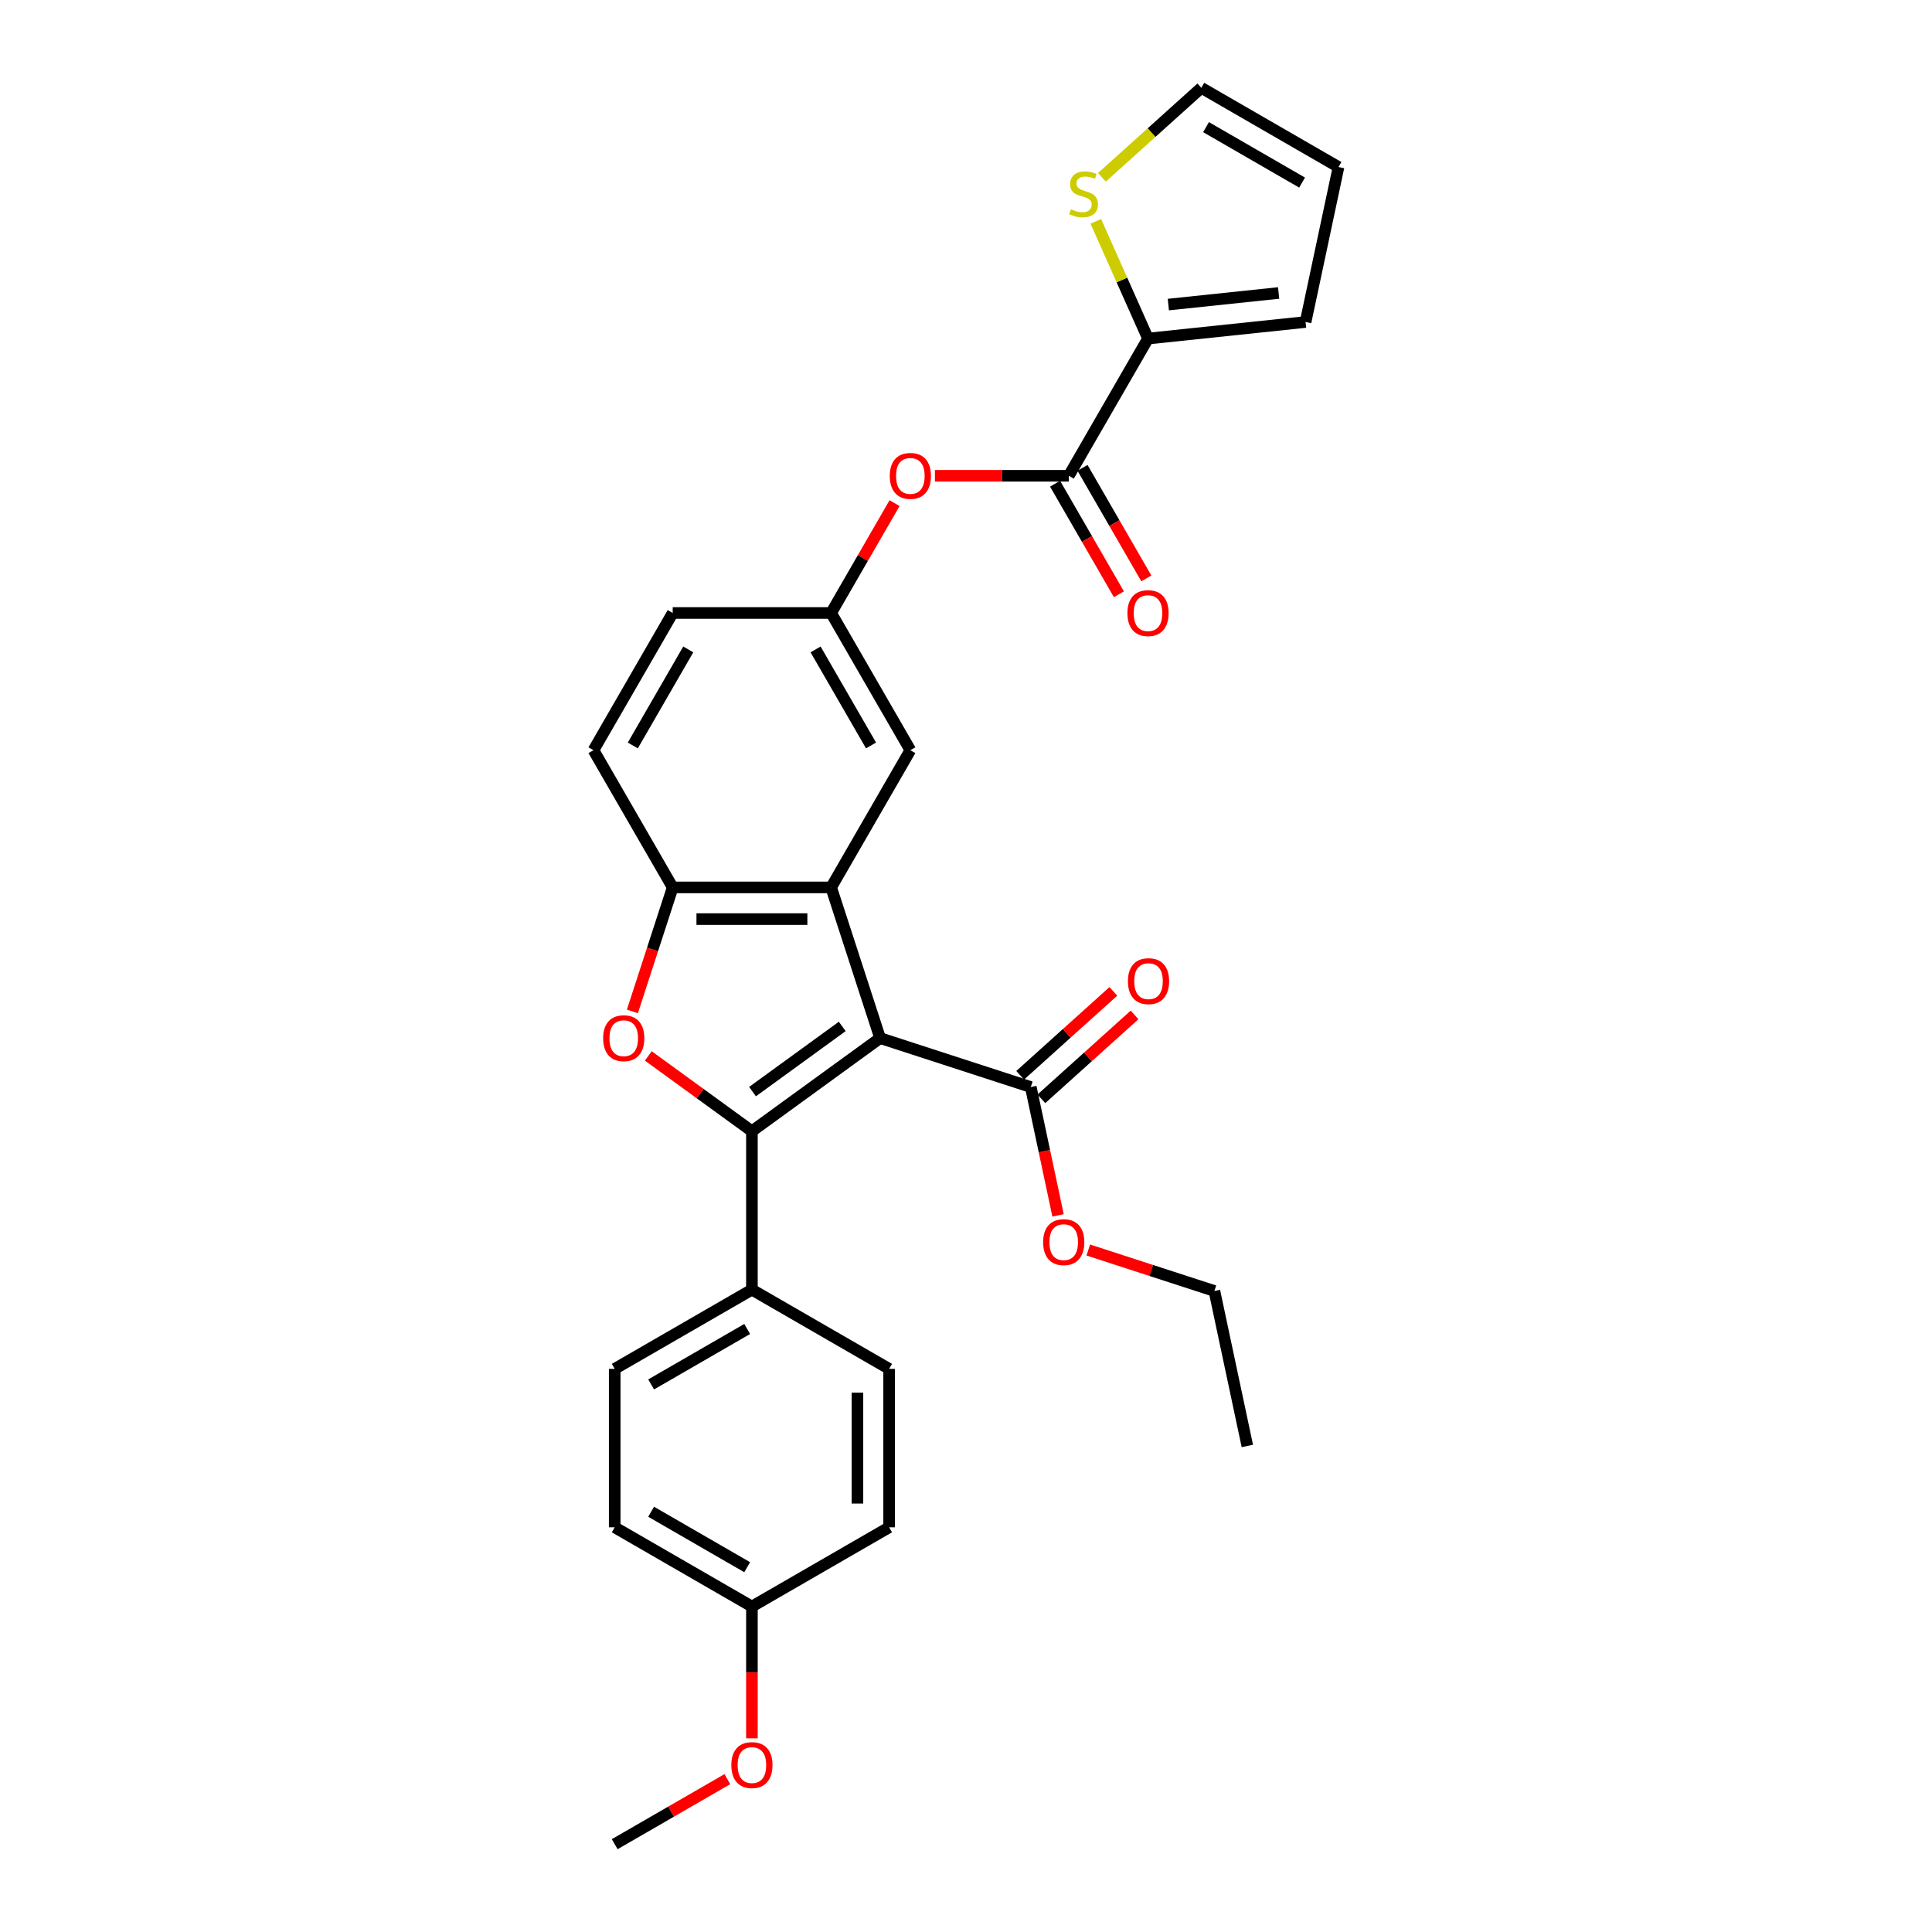 <?xml version='1.0' encoding='iso-8859-1'?>
<svg version='1.1' baseProfile='full'
              xmlns='http://www.w3.org/2000/svg'
                      xmlns:rdkit='http://www.rdkit.org/xml'
                      xmlns:xlink='http://www.w3.org/1999/xlink'
                  xml:space='preserve'
width='1000px' height='1000px' viewBox='0 0 1000 1000'>
<!-- END OF HEADER -->
<rect style='opacity:1.0;fill:#FFFFFF;stroke:none' width='1000' height='1000' x='0' y='0'> </rect>
<path class='bond-0' d='M 455.536,537.315 L 389.192,585.517' style='fill:none;fill-rule:evenodd;stroke:#000000;stroke-width:6px;stroke-linecap:butt;stroke-linejoin:miter;stroke-opacity:1' />
<path class='bond-0' d='M 435.944,531.276 L 389.503,565.018' style='fill:none;fill-rule:evenodd;stroke:#000000;stroke-width:6px;stroke-linecap:butt;stroke-linejoin:miter;stroke-opacity:1' />
<path class='bond-1' d='M 455.536,537.315 L 430.195,459.322' style='fill:none;fill-rule:evenodd;stroke:#000000;stroke-width:6px;stroke-linecap:butt;stroke-linejoin:miter;stroke-opacity:1' />
<path class='bond-5' d='M 455.536,537.315 L 533.529,562.656' style='fill:none;fill-rule:evenodd;stroke:#000000;stroke-width:6px;stroke-linecap:butt;stroke-linejoin:miter;stroke-opacity:1' />
<path class='bond-2' d='M 389.192,585.517 L 362.375,566.033' style='fill:none;fill-rule:evenodd;stroke:#000000;stroke-width:6px;stroke-linecap:butt;stroke-linejoin:miter;stroke-opacity:1' />
<path class='bond-2' d='M 362.375,566.033 L 335.558,546.55' style='fill:none;fill-rule:evenodd;stroke:#FF0000;stroke-width:6px;stroke-linecap:butt;stroke-linejoin:miter;stroke-opacity:1' />
<path class='bond-7' d='M 389.192,585.517 L 389.192,667.523' style='fill:none;fill-rule:evenodd;stroke:#000000;stroke-width:6px;stroke-linecap:butt;stroke-linejoin:miter;stroke-opacity:1' />
<path class='bond-3' d='M 430.195,459.322 L 348.189,459.322' style='fill:none;fill-rule:evenodd;stroke:#000000;stroke-width:6px;stroke-linecap:butt;stroke-linejoin:miter;stroke-opacity:1' />
<path class='bond-3' d='M 417.894,475.723 L 360.489,475.723' style='fill:none;fill-rule:evenodd;stroke:#000000;stroke-width:6px;stroke-linecap:butt;stroke-linejoin:miter;stroke-opacity:1' />
<path class='bond-10' d='M 430.195,459.322 L 471.198,388.303' style='fill:none;fill-rule:evenodd;stroke:#000000;stroke-width:6px;stroke-linecap:butt;stroke-linejoin:miter;stroke-opacity:1' />
<path class='bond-29' d='M 327.329,523.521 L 337.759,491.422' style='fill:none;fill-rule:evenodd;stroke:#FF0000;stroke-width:6px;stroke-linecap:butt;stroke-linejoin:miter;stroke-opacity:1' />
<path class='bond-29' d='M 337.759,491.422 L 348.189,459.322' style='fill:none;fill-rule:evenodd;stroke:#000000;stroke-width:6px;stroke-linecap:butt;stroke-linejoin:miter;stroke-opacity:1' />
<path class='bond-16' d='M 348.189,459.322 L 307.185,388.303' style='fill:none;fill-rule:evenodd;stroke:#000000;stroke-width:6px;stroke-linecap:butt;stroke-linejoin:miter;stroke-opacity:1' />
<path class='bond-4' d='M 553.204,246.264 L 518.557,246.264' style='fill:none;fill-rule:evenodd;stroke:#000000;stroke-width:6px;stroke-linecap:butt;stroke-linejoin:miter;stroke-opacity:1' />
<path class='bond-4' d='M 518.557,246.264 L 483.909,246.264' style='fill:none;fill-rule:evenodd;stroke:#FF0000;stroke-width:6px;stroke-linecap:butt;stroke-linejoin:miter;stroke-opacity:1' />
<path class='bond-6' d='M 553.204,246.264 L 594.207,175.244' style='fill:none;fill-rule:evenodd;stroke:#000000;stroke-width:6px;stroke-linecap:butt;stroke-linejoin:miter;stroke-opacity:1' />
<path class='bond-13' d='M 546.102,250.364 L 562.622,278.977' style='fill:none;fill-rule:evenodd;stroke:#000000;stroke-width:6px;stroke-linecap:butt;stroke-linejoin:miter;stroke-opacity:1' />
<path class='bond-13' d='M 562.622,278.977 L 579.142,307.59' style='fill:none;fill-rule:evenodd;stroke:#FF0000;stroke-width:6px;stroke-linecap:butt;stroke-linejoin:miter;stroke-opacity:1' />
<path class='bond-13' d='M 560.306,242.163 L 576.826,270.776' style='fill:none;fill-rule:evenodd;stroke:#000000;stroke-width:6px;stroke-linecap:butt;stroke-linejoin:miter;stroke-opacity:1' />
<path class='bond-13' d='M 576.826,270.776 L 593.346,299.389' style='fill:none;fill-rule:evenodd;stroke:#FF0000;stroke-width:6px;stroke-linecap:butt;stroke-linejoin:miter;stroke-opacity:1' />
<path class='bond-15' d='M 539.016,568.75 L 563.132,547.037' style='fill:none;fill-rule:evenodd;stroke:#000000;stroke-width:6px;stroke-linecap:butt;stroke-linejoin:miter;stroke-opacity:1' />
<path class='bond-15' d='M 563.132,547.037 L 587.248,525.323' style='fill:none;fill-rule:evenodd;stroke:#FF0000;stroke-width:6px;stroke-linecap:butt;stroke-linejoin:miter;stroke-opacity:1' />
<path class='bond-15' d='M 528.042,556.562 L 552.157,534.848' style='fill:none;fill-rule:evenodd;stroke:#000000;stroke-width:6px;stroke-linecap:butt;stroke-linejoin:miter;stroke-opacity:1' />
<path class='bond-15' d='M 552.157,534.848 L 576.273,513.134' style='fill:none;fill-rule:evenodd;stroke:#FF0000;stroke-width:6px;stroke-linecap:butt;stroke-linejoin:miter;stroke-opacity:1' />
<path class='bond-20' d='M 533.529,562.656 L 540.588,595.867' style='fill:none;fill-rule:evenodd;stroke:#000000;stroke-width:6px;stroke-linecap:butt;stroke-linejoin:miter;stroke-opacity:1' />
<path class='bond-20' d='M 540.588,595.867 L 547.647,629.077' style='fill:none;fill-rule:evenodd;stroke:#FF0000;stroke-width:6px;stroke-linecap:butt;stroke-linejoin:miter;stroke-opacity:1' />
<path class='bond-8' d='M 594.207,175.244 L 580.703,144.912' style='fill:none;fill-rule:evenodd;stroke:#000000;stroke-width:6px;stroke-linecap:butt;stroke-linejoin:miter;stroke-opacity:1' />
<path class='bond-8' d='M 580.703,144.912 L 567.198,114.58' style='fill:none;fill-rule:evenodd;stroke:#CCCC00;stroke-width:6px;stroke-linecap:butt;stroke-linejoin:miter;stroke-opacity:1' />
<path class='bond-12' d='M 594.207,175.244 L 675.765,166.672' style='fill:none;fill-rule:evenodd;stroke:#000000;stroke-width:6px;stroke-linecap:butt;stroke-linejoin:miter;stroke-opacity:1' />
<path class='bond-12' d='M 604.727,157.647 L 661.817,151.646' style='fill:none;fill-rule:evenodd;stroke:#000000;stroke-width:6px;stroke-linecap:butt;stroke-linejoin:miter;stroke-opacity:1' />
<path class='bond-18' d='M 389.192,667.523 L 318.172,708.526' style='fill:none;fill-rule:evenodd;stroke:#000000;stroke-width:6px;stroke-linecap:butt;stroke-linejoin:miter;stroke-opacity:1' />
<path class='bond-18' d='M 386.739,687.878 L 337.026,716.58' style='fill:none;fill-rule:evenodd;stroke:#000000;stroke-width:6px;stroke-linecap:butt;stroke-linejoin:miter;stroke-opacity:1' />
<path class='bond-19' d='M 389.192,667.523 L 460.211,708.526' style='fill:none;fill-rule:evenodd;stroke:#000000;stroke-width:6px;stroke-linecap:butt;stroke-linejoin:miter;stroke-opacity:1' />
<path class='bond-14' d='M 570.349,91.777 L 596.072,68.616' style='fill:none;fill-rule:evenodd;stroke:#CCCC00;stroke-width:6px;stroke-linecap:butt;stroke-linejoin:miter;stroke-opacity:1' />
<path class='bond-14' d='M 596.072,68.616 L 621.795,45.455' style='fill:none;fill-rule:evenodd;stroke:#000000;stroke-width:6px;stroke-linecap:butt;stroke-linejoin:miter;stroke-opacity:1' />
<path class='bond-9' d='M 463.026,260.418 L 446.61,288.85' style='fill:none;fill-rule:evenodd;stroke:#FF0000;stroke-width:6px;stroke-linecap:butt;stroke-linejoin:miter;stroke-opacity:1' />
<path class='bond-9' d='M 446.61,288.85 L 430.195,317.283' style='fill:none;fill-rule:evenodd;stroke:#000000;stroke-width:6px;stroke-linecap:butt;stroke-linejoin:miter;stroke-opacity:1' />
<path class='bond-11' d='M 471.198,388.303 L 430.195,317.283' style='fill:none;fill-rule:evenodd;stroke:#000000;stroke-width:6px;stroke-linecap:butt;stroke-linejoin:miter;stroke-opacity:1' />
<path class='bond-11' d='M 450.844,385.85 L 422.141,336.137' style='fill:none;fill-rule:evenodd;stroke:#000000;stroke-width:6px;stroke-linecap:butt;stroke-linejoin:miter;stroke-opacity:1' />
<path class='bond-21' d='M 430.195,317.283 L 348.189,317.283' style='fill:none;fill-rule:evenodd;stroke:#000000;stroke-width:6px;stroke-linecap:butt;stroke-linejoin:miter;stroke-opacity:1' />
<path class='bond-17' d='M 675.765,166.672 L 692.815,86.458' style='fill:none;fill-rule:evenodd;stroke:#000000;stroke-width:6px;stroke-linecap:butt;stroke-linejoin:miter;stroke-opacity:1' />
<path class='bond-32' d='M 621.795,45.455 L 692.815,86.458' style='fill:none;fill-rule:evenodd;stroke:#000000;stroke-width:6px;stroke-linecap:butt;stroke-linejoin:miter;stroke-opacity:1' />
<path class='bond-32' d='M 624.247,65.809 L 673.961,94.511' style='fill:none;fill-rule:evenodd;stroke:#000000;stroke-width:6px;stroke-linecap:butt;stroke-linejoin:miter;stroke-opacity:1' />
<path class='bond-30' d='M 307.185,388.303 L 348.189,317.283' style='fill:none;fill-rule:evenodd;stroke:#000000;stroke-width:6px;stroke-linecap:butt;stroke-linejoin:miter;stroke-opacity:1' />
<path class='bond-30' d='M 327.54,385.85 L 356.242,336.137' style='fill:none;fill-rule:evenodd;stroke:#000000;stroke-width:6px;stroke-linecap:butt;stroke-linejoin:miter;stroke-opacity:1' />
<path class='bond-24' d='M 318.172,708.526 L 318.172,790.533' style='fill:none;fill-rule:evenodd;stroke:#000000;stroke-width:6px;stroke-linecap:butt;stroke-linejoin:miter;stroke-opacity:1' />
<path class='bond-23' d='M 460.211,708.526 L 460.211,790.533' style='fill:none;fill-rule:evenodd;stroke:#000000;stroke-width:6px;stroke-linecap:butt;stroke-linejoin:miter;stroke-opacity:1' />
<path class='bond-23' d='M 443.81,720.827 L 443.81,778.232' style='fill:none;fill-rule:evenodd;stroke:#000000;stroke-width:6px;stroke-linecap:butt;stroke-linejoin:miter;stroke-opacity:1' />
<path class='bond-26' d='M 563.29,647.001 L 595.931,657.606' style='fill:none;fill-rule:evenodd;stroke:#FF0000;stroke-width:6px;stroke-linecap:butt;stroke-linejoin:miter;stroke-opacity:1' />
<path class='bond-26' d='M 595.931,657.606 L 628.572,668.212' style='fill:none;fill-rule:evenodd;stroke:#000000;stroke-width:6px;stroke-linecap:butt;stroke-linejoin:miter;stroke-opacity:1' />
<path class='bond-22' d='M 389.192,831.536 L 460.211,790.533' style='fill:none;fill-rule:evenodd;stroke:#000000;stroke-width:6px;stroke-linecap:butt;stroke-linejoin:miter;stroke-opacity:1' />
<path class='bond-25' d='M 389.192,831.536 L 389.192,865.642' style='fill:none;fill-rule:evenodd;stroke:#000000;stroke-width:6px;stroke-linecap:butt;stroke-linejoin:miter;stroke-opacity:1' />
<path class='bond-25' d='M 389.192,865.642 L 389.192,899.749' style='fill:none;fill-rule:evenodd;stroke:#FF0000;stroke-width:6px;stroke-linecap:butt;stroke-linejoin:miter;stroke-opacity:1' />
<path class='bond-31' d='M 389.192,831.536 L 318.172,790.533' style='fill:none;fill-rule:evenodd;stroke:#000000;stroke-width:6px;stroke-linecap:butt;stroke-linejoin:miter;stroke-opacity:1' />
<path class='bond-31' d='M 386.739,811.182 L 337.026,782.479' style='fill:none;fill-rule:evenodd;stroke:#000000;stroke-width:6px;stroke-linecap:butt;stroke-linejoin:miter;stroke-opacity:1' />
<path class='bond-27' d='M 376.481,920.881 L 347.326,937.713' style='fill:none;fill-rule:evenodd;stroke:#FF0000;stroke-width:6px;stroke-linecap:butt;stroke-linejoin:miter;stroke-opacity:1' />
<path class='bond-27' d='M 347.326,937.713 L 318.172,954.545' style='fill:none;fill-rule:evenodd;stroke:#000000;stroke-width:6px;stroke-linecap:butt;stroke-linejoin:miter;stroke-opacity:1' />
<path class='bond-28' d='M 628.572,668.212 L 645.622,748.426' style='fill:none;fill-rule:evenodd;stroke:#000000;stroke-width:6px;stroke-linecap:butt;stroke-linejoin:miter;stroke-opacity:1' />
<path  class='atom-3' d='M 312.186 537.38
Q 312.186 531.804, 314.942 528.688
Q 317.697 525.572, 322.847 525.572
Q 327.997 525.572, 330.753 528.688
Q 333.508 531.804, 333.508 537.38
Q 333.508 543.023, 330.72 546.237
Q 327.932 549.419, 322.847 549.419
Q 317.73 549.419, 314.942 546.237
Q 312.186 543.055, 312.186 537.38
M 322.847 546.795
Q 326.39 546.795, 328.292 544.433
Q 330.228 542.038, 330.228 537.38
Q 330.228 532.821, 328.292 530.525
Q 326.39 528.196, 322.847 528.196
Q 319.304 528.196, 317.369 530.492
Q 315.467 532.788, 315.467 537.38
Q 315.467 542.071, 317.369 544.433
Q 319.304 546.795, 322.847 546.795
' fill='#FF0000'/>
<path  class='atom-9' d='M 554.292 108.299
Q 554.554 108.397, 555.637 108.856
Q 556.719 109.315, 557.9 109.611
Q 559.114 109.873, 560.295 109.873
Q 562.493 109.873, 563.772 108.823
Q 565.051 107.741, 565.051 105.871
Q 565.051 104.592, 564.395 103.805
Q 563.772 103.017, 562.788 102.591
Q 561.804 102.164, 560.164 101.672
Q 558.097 101.049, 556.851 100.459
Q 555.637 99.868, 554.751 98.622
Q 553.898 97.375, 553.898 95.276
Q 553.898 92.356, 555.867 90.552
Q 557.867 88.748, 561.804 88.748
Q 564.494 88.748, 567.544 90.028
L 566.79 92.553
Q 564.002 91.405, 561.902 91.405
Q 559.639 91.405, 558.392 92.356
Q 557.146 93.275, 557.179 94.882
Q 557.179 96.129, 557.802 96.883
Q 558.458 97.638, 559.376 98.064
Q 560.328 98.49, 561.902 98.983
Q 564.002 99.639, 565.248 100.295
Q 566.495 100.951, 567.38 102.296
Q 568.299 103.608, 568.299 105.871
Q 568.299 109.086, 566.134 110.824
Q 564.002 112.53, 560.426 112.53
Q 558.36 112.53, 556.785 112.071
Q 555.243 111.644, 553.406 110.89
L 554.292 108.299
' fill='#CCCC00'/>
<path  class='atom-10' d='M 460.537 246.329
Q 460.537 240.753, 463.293 237.636
Q 466.048 234.52, 471.198 234.52
Q 476.348 234.52, 479.103 237.636
Q 481.859 240.753, 481.859 246.329
Q 481.859 251.971, 479.071 255.186
Q 476.282 258.368, 471.198 258.368
Q 466.081 258.368, 463.293 255.186
Q 460.537 252.004, 460.537 246.329
M 471.198 255.743
Q 474.741 255.743, 476.643 253.382
Q 478.579 250.987, 478.579 246.329
Q 478.579 241.77, 476.643 239.473
Q 474.741 237.144, 471.198 237.144
Q 467.655 237.144, 465.72 239.441
Q 463.817 241.737, 463.817 246.329
Q 463.817 251.02, 465.72 253.382
Q 467.655 255.743, 471.198 255.743
' fill='#FF0000'/>
<path  class='atom-14' d='M 583.547 317.349
Q 583.547 311.772, 586.302 308.656
Q 589.057 305.54, 594.207 305.54
Q 599.357 305.54, 602.113 308.656
Q 604.868 311.772, 604.868 317.349
Q 604.868 322.991, 602.08 326.205
Q 599.292 329.387, 594.207 329.387
Q 589.09 329.387, 586.302 326.205
Q 583.547 323.024, 583.547 317.349
M 594.207 326.763
Q 597.75 326.763, 599.653 324.401
Q 601.588 322.007, 601.588 317.349
Q 601.588 312.789, 599.653 310.493
Q 597.75 308.164, 594.207 308.164
Q 590.665 308.164, 588.729 310.46
Q 586.827 312.756, 586.827 317.349
Q 586.827 322.039, 588.729 324.401
Q 590.665 326.763, 594.207 326.763
' fill='#FF0000'/>
<path  class='atom-16' d='M 583.811 507.849
Q 583.811 502.272, 586.566 499.156
Q 589.321 496.04, 594.471 496.04
Q 599.621 496.04, 602.377 499.156
Q 605.132 502.272, 605.132 507.849
Q 605.132 513.491, 602.344 516.706
Q 599.556 519.887, 594.471 519.887
Q 589.354 519.887, 586.566 516.706
Q 583.811 513.524, 583.811 507.849
M 594.471 517.263
Q 598.014 517.263, 599.917 514.901
Q 601.852 512.507, 601.852 507.849
Q 601.852 503.289, 599.917 500.993
Q 598.014 498.664, 594.471 498.664
Q 590.929 498.664, 588.993 500.96
Q 587.091 503.257, 587.091 507.849
Q 587.091 512.54, 588.993 514.901
Q 590.929 517.263, 594.471 517.263
' fill='#FF0000'/>
<path  class='atom-21' d='M 539.918 642.936
Q 539.918 637.36, 542.674 634.243
Q 545.429 631.127, 550.579 631.127
Q 555.729 631.127, 558.484 634.243
Q 561.24 637.36, 561.24 642.936
Q 561.24 648.578, 558.452 651.793
Q 555.663 654.975, 550.579 654.975
Q 545.462 654.975, 542.674 651.793
Q 539.918 648.611, 539.918 642.936
M 550.579 652.35
Q 554.122 652.35, 556.024 649.989
Q 557.959 647.594, 557.959 642.936
Q 557.959 638.377, 556.024 636.08
Q 554.122 633.751, 550.579 633.751
Q 547.036 633.751, 545.101 636.048
Q 543.198 638.344, 543.198 642.936
Q 543.198 647.627, 545.101 649.989
Q 547.036 652.35, 550.579 652.35
' fill='#FF0000'/>
<path  class='atom-26' d='M 378.531 913.608
Q 378.531 908.031, 381.286 904.915
Q 384.042 901.799, 389.192 901.799
Q 394.342 901.799, 397.097 904.915
Q 399.852 908.031, 399.852 913.608
Q 399.852 919.25, 397.064 922.465
Q 394.276 925.646, 389.192 925.646
Q 384.074 925.646, 381.286 922.465
Q 378.531 919.283, 378.531 913.608
M 389.192 923.022
Q 392.734 923.022, 394.637 920.66
Q 396.572 918.266, 396.572 913.608
Q 396.572 909.048, 394.637 906.752
Q 392.734 904.423, 389.192 904.423
Q 385.649 904.423, 383.714 906.719
Q 381.811 909.016, 381.811 913.608
Q 381.811 918.299, 383.714 920.66
Q 385.649 923.022, 389.192 923.022
' fill='#FF0000'/>
</svg>
